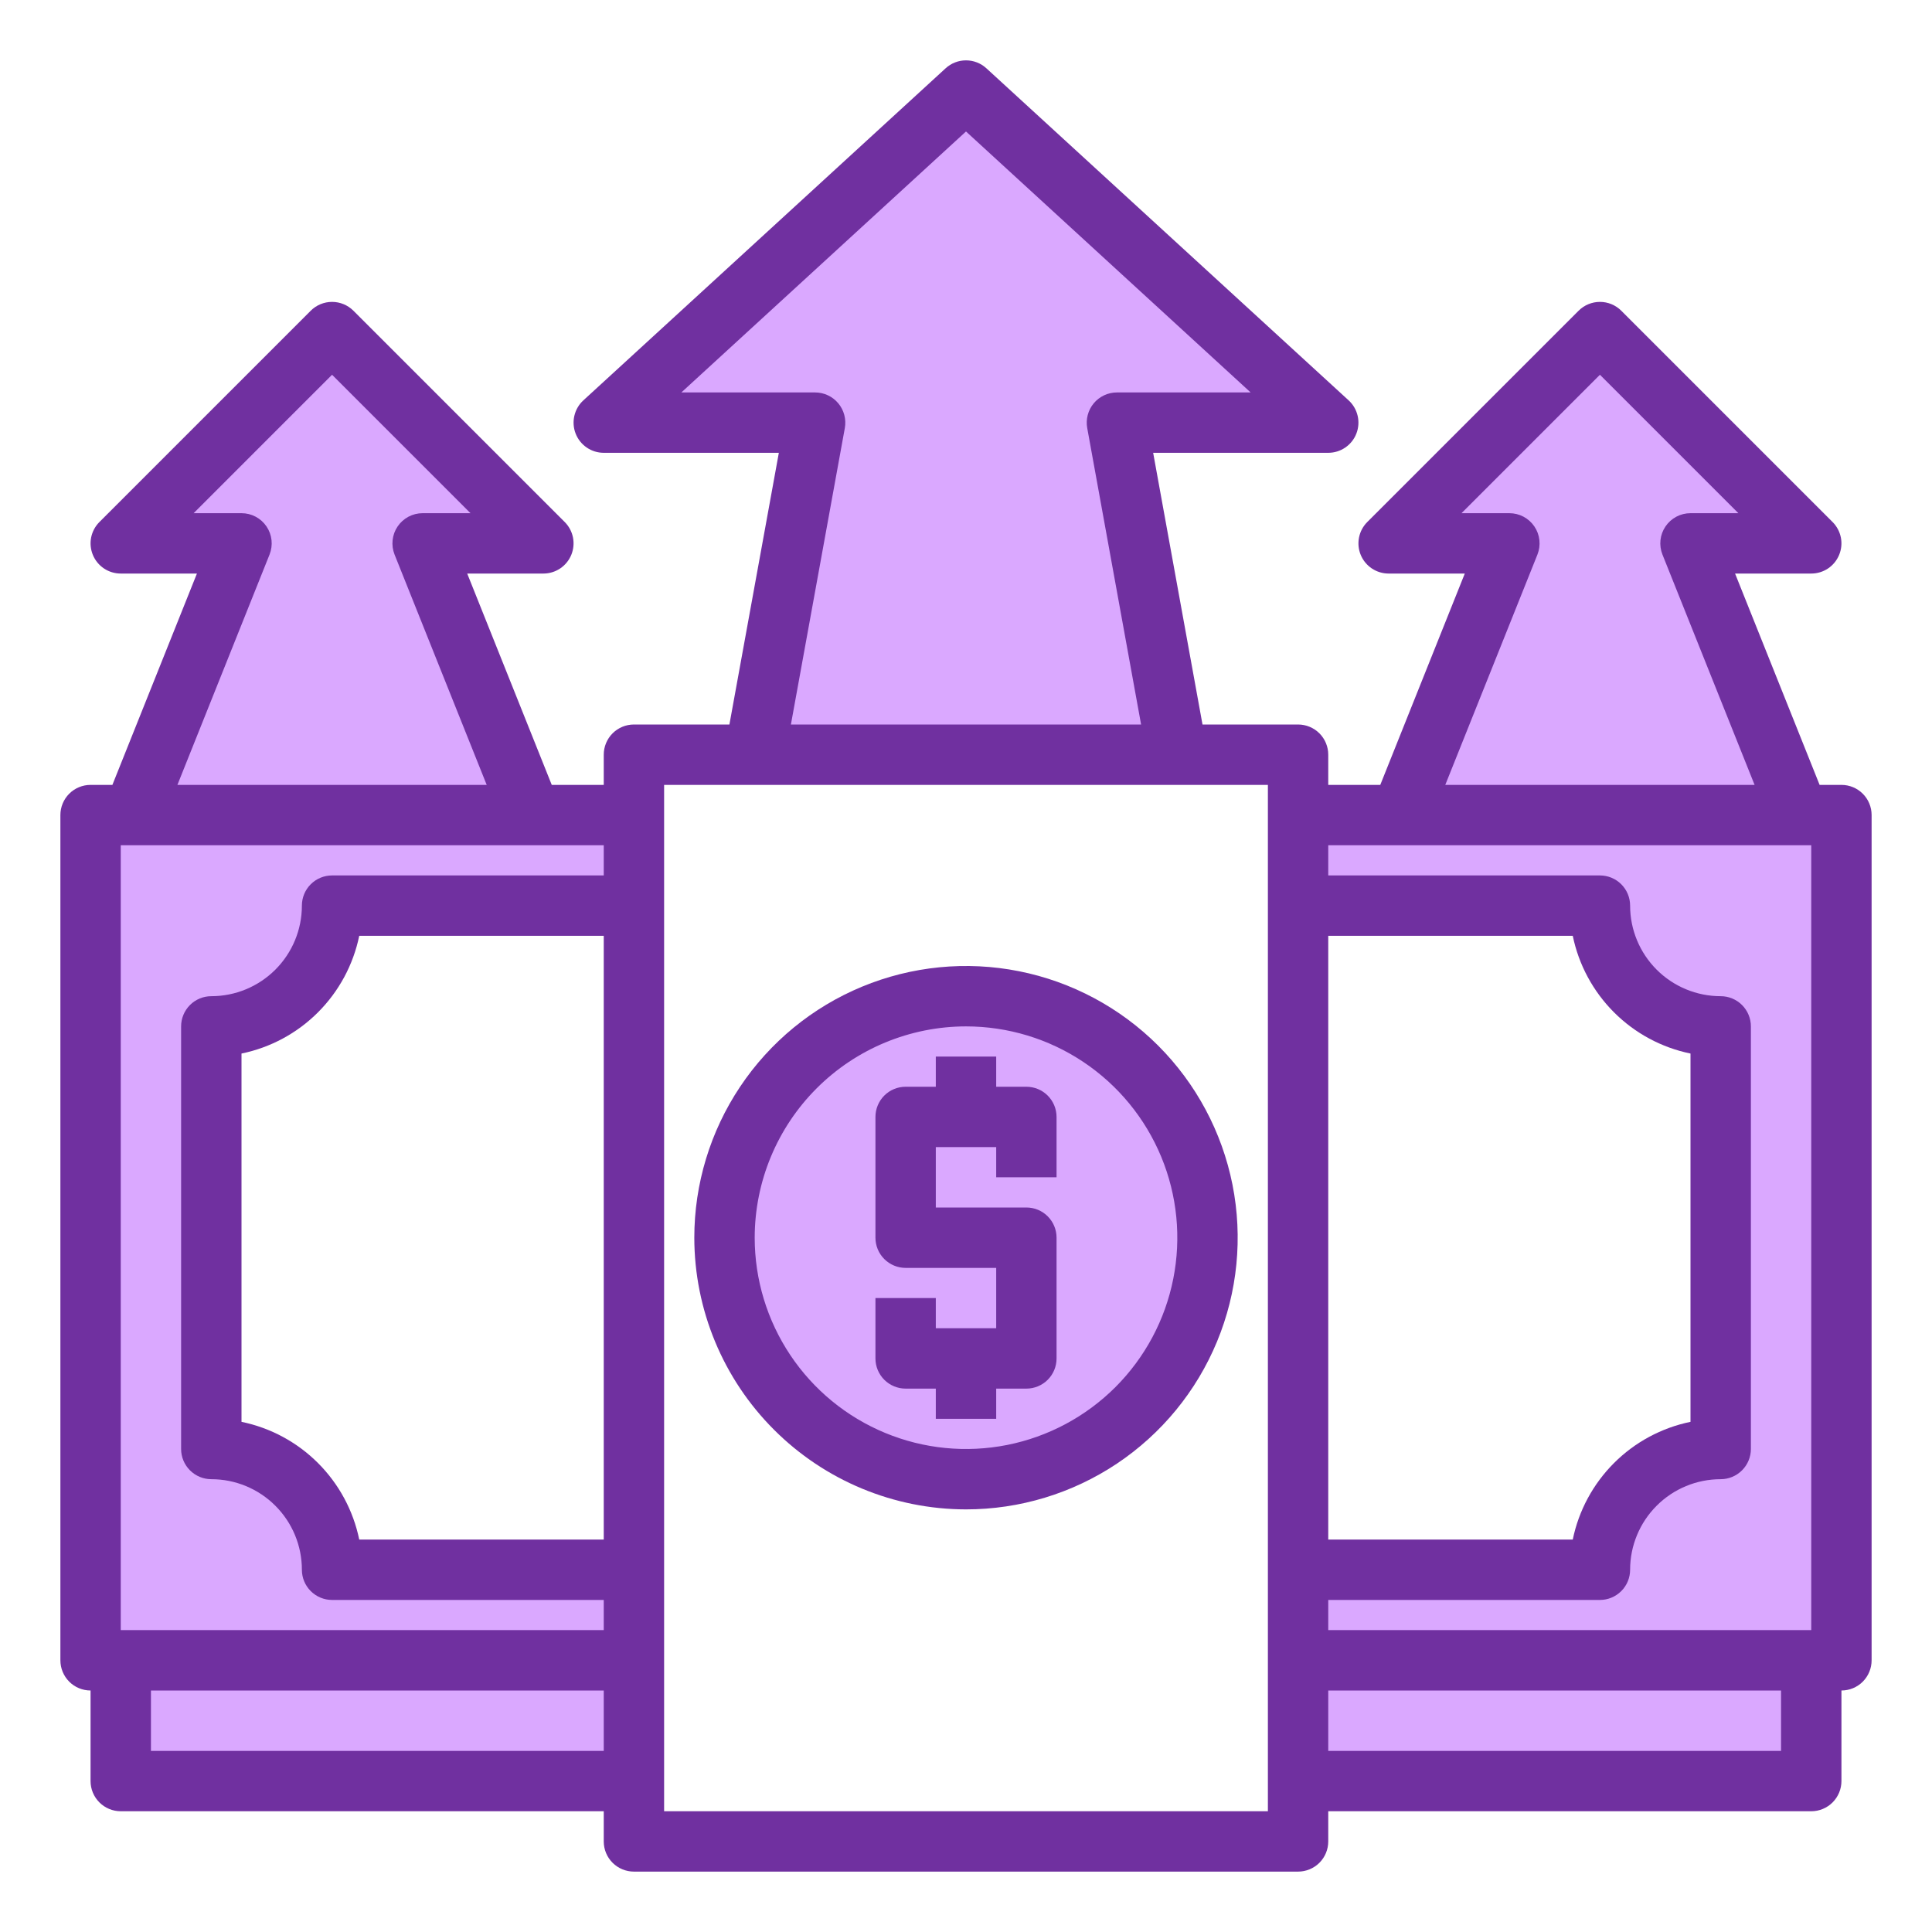 <svg width="70" height="70" viewBox="0 0 70 70" fill="none" xmlns="http://www.w3.org/2000/svg">
<path d="M65.625 60.156V64.531H64.531H47.031V60.156H65.625Z" fill="#DAA8FF"/>
<path d="M22.969 60.156V64.531H5.469H4.375V60.156H22.969Z" fill="#DAA8FF"/>
<path d="M19.688 19.688H15.312L19.25 29.531H4.812L8.75 19.688H4.375L12.031 12.031L19.688 19.688Z" fill="#DAA8FF"/>
<path d="M22.969 56.875V60.156H3.281V29.531H22.969V32.812H12.031C12.031 33.973 11.57 35.086 10.75 35.906C9.929 36.727 8.817 37.188 7.656 37.188V52.5C8.817 52.5 9.929 52.961 10.75 53.781C11.57 54.602 12.031 55.715 12.031 56.875H22.969Z" fill="#DAA8FF"/>
<path d="M48.125 15.312H40.469L42.656 27.344H27.344L29.531 15.312H21.875L35 3.281L48.125 15.312Z" fill="#DAA8FF"/>
<path d="M35 53.594C39.833 53.594 43.75 49.676 43.75 44.844C43.75 40.011 39.833 36.094 35 36.094C30.168 36.094 26.25 40.011 26.25 44.844C26.25 49.676 30.168 53.594 35 53.594Z" fill="#DAA8FF"/>
<path d="M57.969 56.875C57.969 55.715 58.43 54.602 59.25 53.781C60.071 52.961 61.183 52.5 62.344 52.5V37.188C61.183 37.188 60.071 36.727 59.25 35.906C58.43 35.086 57.969 33.973 57.969 32.812H47.031V29.531H66.719V60.156H47.031V56.875H57.969Z" fill="#DAA8FF"/>
<path d="M65.625 19.688H61.25L65.188 29.531H50.75L54.688 19.688H50.312L57.969 12.031L65.625 19.688Z" fill="#DAA8FF"/>
<path d="M66.719 28.438H65.928L62.865 20.781H65.625C65.841 20.781 66.053 20.717 66.233 20.597C66.412 20.477 66.552 20.306 66.635 20.106C66.718 19.906 66.74 19.686 66.698 19.474C66.655 19.262 66.551 19.067 66.398 18.914L58.742 11.258C58.537 11.053 58.259 10.938 57.969 10.938C57.679 10.938 57.401 11.053 57.196 11.258L49.539 18.914C49.386 19.067 49.282 19.262 49.24 19.474C49.198 19.686 49.219 19.906 49.302 20.106C49.385 20.306 49.525 20.477 49.705 20.597C49.885 20.717 50.096 20.781 50.312 20.781H53.072L50.01 28.438H48.125V27.344C48.125 27.054 48.01 26.776 47.805 26.57C47.599 26.365 47.321 26.25 47.031 26.25H43.569L41.781 16.406H48.125C48.345 16.406 48.561 16.34 48.742 16.215C48.924 16.091 49.065 15.915 49.144 15.709C49.224 15.504 49.24 15.279 49.19 15.065C49.14 14.85 49.027 14.655 48.864 14.506L35.739 2.475C35.538 2.29 35.274 2.187 35 2.187C34.726 2.187 34.462 2.29 34.261 2.475L21.136 14.506C20.973 14.655 20.86 14.85 20.81 15.065C20.76 15.279 20.776 15.504 20.856 15.709C20.936 15.915 21.076 16.091 21.258 16.215C21.439 16.34 21.655 16.406 21.875 16.406H28.219L26.428 26.25H22.969C22.679 26.25 22.401 26.365 22.195 26.57C21.99 26.776 21.875 27.054 21.875 27.344V28.438H19.991L16.928 20.781H19.688C19.904 20.781 20.115 20.717 20.295 20.597C20.475 20.477 20.615 20.306 20.698 20.106C20.78 19.906 20.802 19.686 20.76 19.474C20.718 19.262 20.614 19.067 20.461 18.914L12.805 11.258C12.599 11.053 12.321 10.938 12.031 10.938C11.741 10.938 11.463 11.053 11.258 11.258L3.602 18.914C3.449 19.067 3.345 19.262 3.302 19.474C3.26 19.686 3.282 19.906 3.365 20.106C3.447 20.306 3.588 20.477 3.767 20.597C3.947 20.717 4.159 20.781 4.375 20.781H7.135L4.072 28.438H3.281C2.991 28.438 2.713 28.553 2.508 28.758C2.303 28.963 2.188 29.241 2.188 29.531V60.156C2.188 60.446 2.303 60.724 2.508 60.93C2.713 61.135 2.991 61.25 3.281 61.25V64.531C3.281 64.821 3.396 65.1 3.602 65.305C3.807 65.51 4.085 65.625 4.375 65.625H21.875V66.719C21.875 67.009 21.99 67.287 22.195 67.492C22.401 67.697 22.679 67.812 22.969 67.812H47.031C47.321 67.812 47.599 67.697 47.805 67.492C48.01 67.287 48.125 67.009 48.125 66.719V65.625H65.625C65.915 65.625 66.193 65.51 66.398 65.305C66.603 65.1 66.719 64.821 66.719 64.531V61.25C67.009 61.25 67.287 61.135 67.492 60.93C67.697 60.724 67.812 60.446 67.812 60.156V29.531C67.812 29.241 67.697 28.963 67.492 28.758C67.287 28.553 67.009 28.438 66.719 28.438ZM12.031 31.719C11.741 31.719 11.463 31.834 11.258 32.039C11.053 32.244 10.938 32.522 10.938 32.812C10.938 33.683 10.592 34.517 9.976 35.133C9.361 35.748 8.526 36.094 7.656 36.094C7.366 36.094 7.088 36.209 6.883 36.414C6.678 36.619 6.562 36.897 6.562 37.188V52.5C6.562 52.79 6.678 53.068 6.883 53.273C7.088 53.478 7.366 53.594 7.656 53.594C8.526 53.594 9.361 53.939 9.976 54.555C10.592 55.17 10.938 56.005 10.938 56.875C10.938 57.165 11.053 57.443 11.258 57.648C11.463 57.853 11.741 57.969 12.031 57.969H21.875V59.062H4.375V30.625H21.875V31.719H12.031ZM21.875 33.906V55.781H13.016C12.8 54.731 12.28 53.767 11.522 53.009C10.764 52.251 9.8 51.732 8.75 51.516V38.172C9.8 37.956 10.764 37.437 11.522 36.678C12.28 35.92 12.8 34.956 13.016 33.906H21.875ZM9.766 20.093C9.832 19.927 9.857 19.748 9.838 19.57C9.819 19.392 9.756 19.222 9.656 19.074C9.556 18.926 9.421 18.805 9.263 18.721C9.105 18.637 8.929 18.594 8.75 18.594H7.015L12.031 13.578L17.047 18.594H15.312C15.134 18.594 14.958 18.637 14.8 18.721C14.642 18.805 14.507 18.926 14.407 19.074C14.306 19.222 14.244 19.392 14.225 19.57C14.206 19.748 14.23 19.927 14.296 20.093L17.634 28.438H6.428L9.766 20.093ZM5.469 63.438V61.25H21.875V63.438H5.469ZM30.371 14.611C30.268 14.488 30.14 14.389 29.995 14.322C29.85 14.254 29.692 14.219 29.531 14.219H24.687L35 4.764L45.313 14.219H40.469C40.309 14.219 40.15 14.254 40.005 14.322C39.86 14.39 39.731 14.489 39.629 14.612C39.526 14.735 39.452 14.879 39.411 15.034C39.37 15.189 39.364 15.351 39.392 15.508L41.344 26.25H28.656L30.61 15.508C30.638 15.35 30.631 15.188 30.59 15.033C30.549 14.878 30.474 14.734 30.371 14.611ZM45.938 65.625H24.062V28.438H45.938V65.625ZM55.704 20.093C55.77 19.927 55.794 19.748 55.775 19.57C55.756 19.392 55.694 19.222 55.593 19.074C55.493 18.926 55.358 18.805 55.2 18.721C55.042 18.637 54.866 18.594 54.688 18.594H52.953L57.969 13.578L62.985 18.594H61.25C61.071 18.594 60.895 18.637 60.737 18.721C60.579 18.805 60.444 18.926 60.344 19.074C60.244 19.222 60.181 19.392 60.162 19.57C60.143 19.748 60.168 19.927 60.234 20.093L63.572 28.438H52.365L55.704 20.093ZM65.625 30.625V59.062H48.125V57.969H57.969C58.259 57.969 58.537 57.853 58.742 57.648C58.947 57.443 59.062 57.165 59.062 56.875C59.062 56.005 59.408 55.17 60.024 54.555C60.639 53.939 61.474 53.594 62.344 53.594C62.634 53.594 62.912 53.478 63.117 53.273C63.322 53.068 63.438 52.79 63.438 52.5V37.188C63.438 36.897 63.322 36.619 63.117 36.414C62.912 36.209 62.634 36.094 62.344 36.094C61.474 36.094 60.639 35.748 60.024 35.133C59.408 34.517 59.062 33.683 59.062 32.812C59.062 32.522 58.947 32.244 58.742 32.039C58.537 31.834 58.259 31.719 57.969 31.719H48.125V30.625H65.625ZM48.125 55.781V33.906H56.984C57.2 34.956 57.72 35.92 58.478 36.678C59.236 37.437 60.2 37.956 61.25 38.172V51.516C60.2 51.732 59.236 52.251 58.478 53.009C57.72 53.767 57.2 54.731 56.984 55.781H48.125ZM64.531 63.438H48.125V61.25H64.531V63.438Z" fill="#7030A0"/>
<path d="M35 54.688C36.947 54.688 38.85 54.11 40.469 53.029C42.088 51.947 43.349 50.41 44.094 48.611C44.84 46.812 45.034 44.833 44.655 42.923C44.275 41.014 43.337 39.26 41.961 37.883C40.584 36.507 38.83 35.569 36.92 35.189C35.011 34.809 33.032 35.004 31.233 35.749C29.434 36.494 27.897 37.756 26.815 39.375C25.734 40.994 25.156 42.897 25.156 44.844C25.159 47.454 26.197 49.956 28.043 51.801C29.888 53.647 32.39 54.685 35 54.688ZM35 37.188C36.514 37.188 37.995 37.636 39.254 38.478C40.513 39.319 41.494 40.515 42.074 41.914C42.653 43.313 42.805 44.852 42.509 46.337C42.214 47.823 41.484 49.187 40.414 50.258C39.343 51.328 37.979 52.057 36.494 52.353C35.008 52.648 33.469 52.497 32.07 51.917C30.671 51.338 29.475 50.356 28.634 49.097C27.793 47.838 27.344 46.358 27.344 44.844C27.346 42.814 28.153 40.868 29.589 39.432C31.024 37.997 32.97 37.19 35 37.188Z" fill="#7030A0"/>
<path d="M32.812 50.312H33.906V51.406H36.094V50.312H37.188C37.478 50.312 37.756 50.197 37.961 49.992C38.166 49.787 38.281 49.509 38.281 49.219V44.844C38.281 44.554 38.166 44.276 37.961 44.07C37.756 43.865 37.478 43.75 37.188 43.75H33.906V41.562H36.094V42.656H38.281V40.469C38.281 40.179 38.166 39.901 37.961 39.695C37.756 39.49 37.478 39.375 37.188 39.375H36.094V38.281H33.906V39.375H32.812C32.522 39.375 32.244 39.49 32.039 39.695C31.834 39.901 31.719 40.179 31.719 40.469V44.844C31.719 45.134 31.834 45.412 32.039 45.617C32.244 45.822 32.522 45.938 32.812 45.938H36.094V48.125H33.906V47.031H31.719V49.219C31.719 49.509 31.834 49.787 32.039 49.992C32.244 50.197 32.522 50.312 32.812 50.312Z" fill="#7030A0"/>
</svg>
